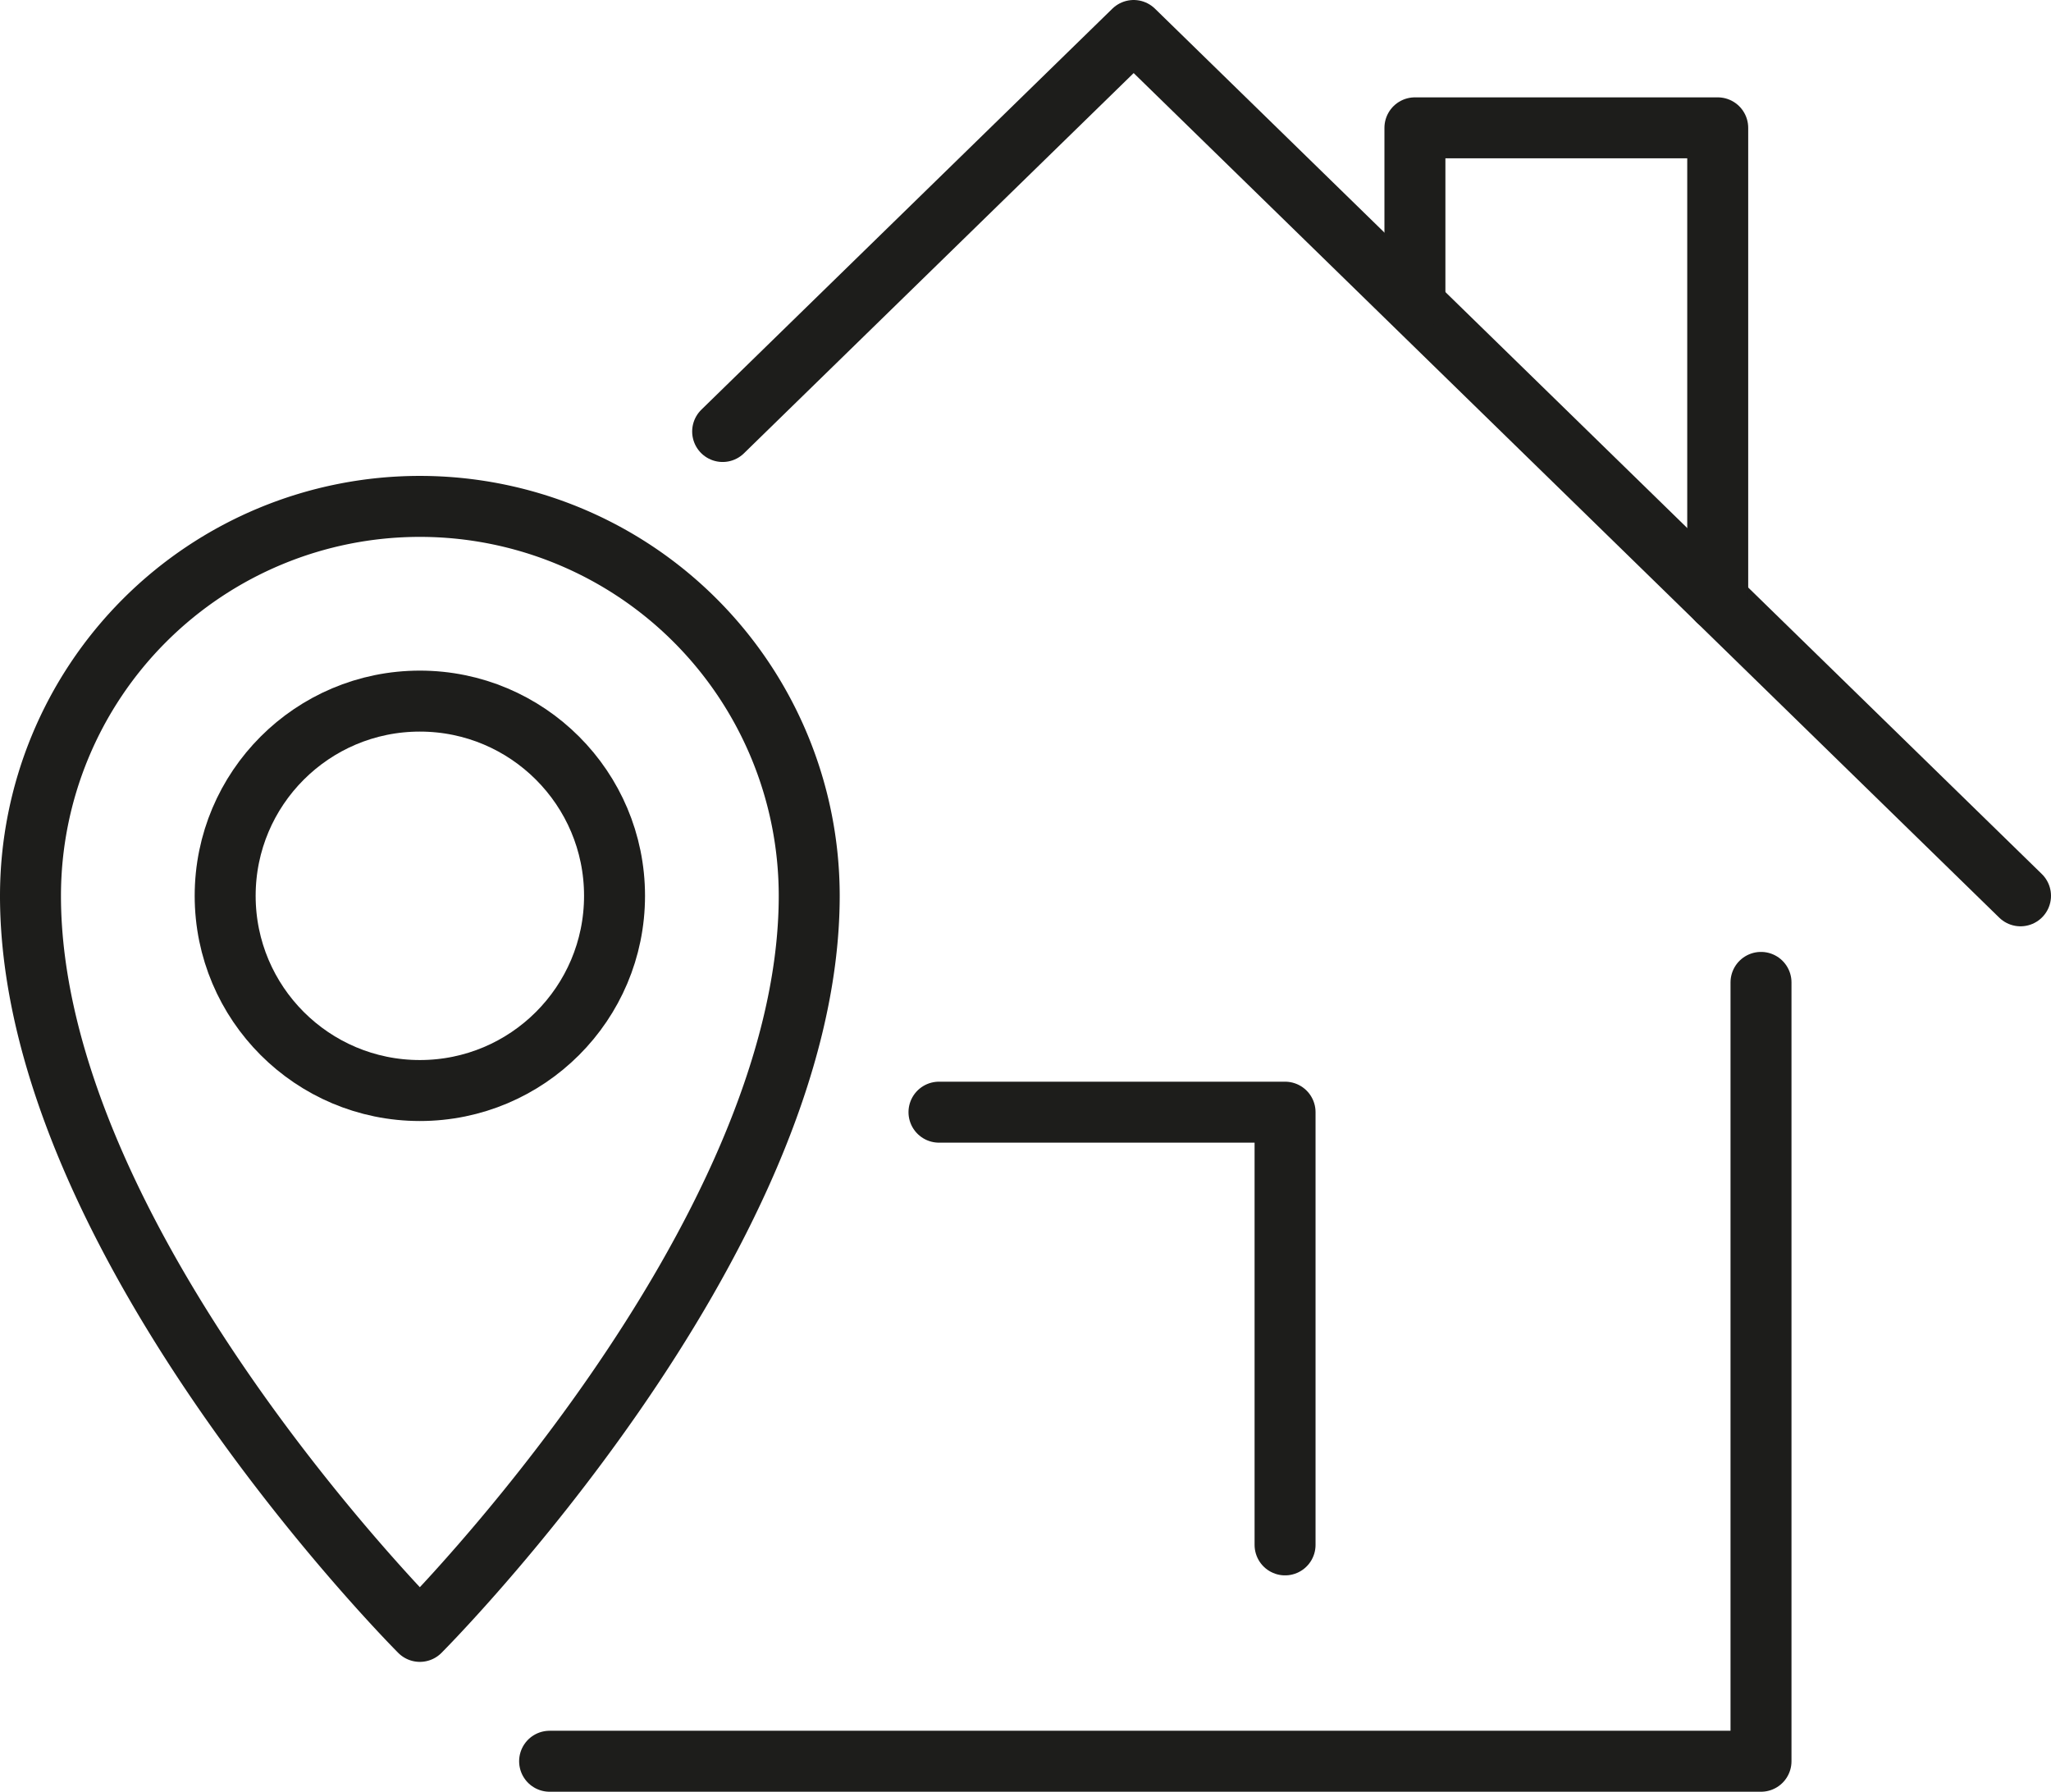 <svg xmlns="http://www.w3.org/2000/svg" viewBox="0 0 201.85 176.31"><defs><style>.cls-1{fill:none;stroke:#1d1d1b;stroke-linecap:round;stroke-linejoin:round;stroke-width:6px;}</style></defs><g id="Ebene_2" data-name="Ebene 2"><g id="Ebene_1-2" data-name="Ebene 1"><polyline class="cls-1" points="173.31 96.67 173.31 173.31 54.09 173.31"/><polyline class="cls-1" points="92.41 109.44 126.47 109.44 126.47 152.02"/><polyline class="cls-1" points="198.85 88.15 111.57 3 71.12 42.46"/><polyline class="cls-1" points="139.25 29.61 139.25 12.58 169.05 12.58 169.05 59.08"/><path class="cls-1" d="M79.64,88.15A38.32,38.32,0,0,0,3,88.15c0,34.06,38.32,72.38,38.32,72.38S79.64,122.21,79.64,88.15Z"/><circle class="cls-1" cx="41.32" cy="88.15" r="19.16"/></g></g></svg>